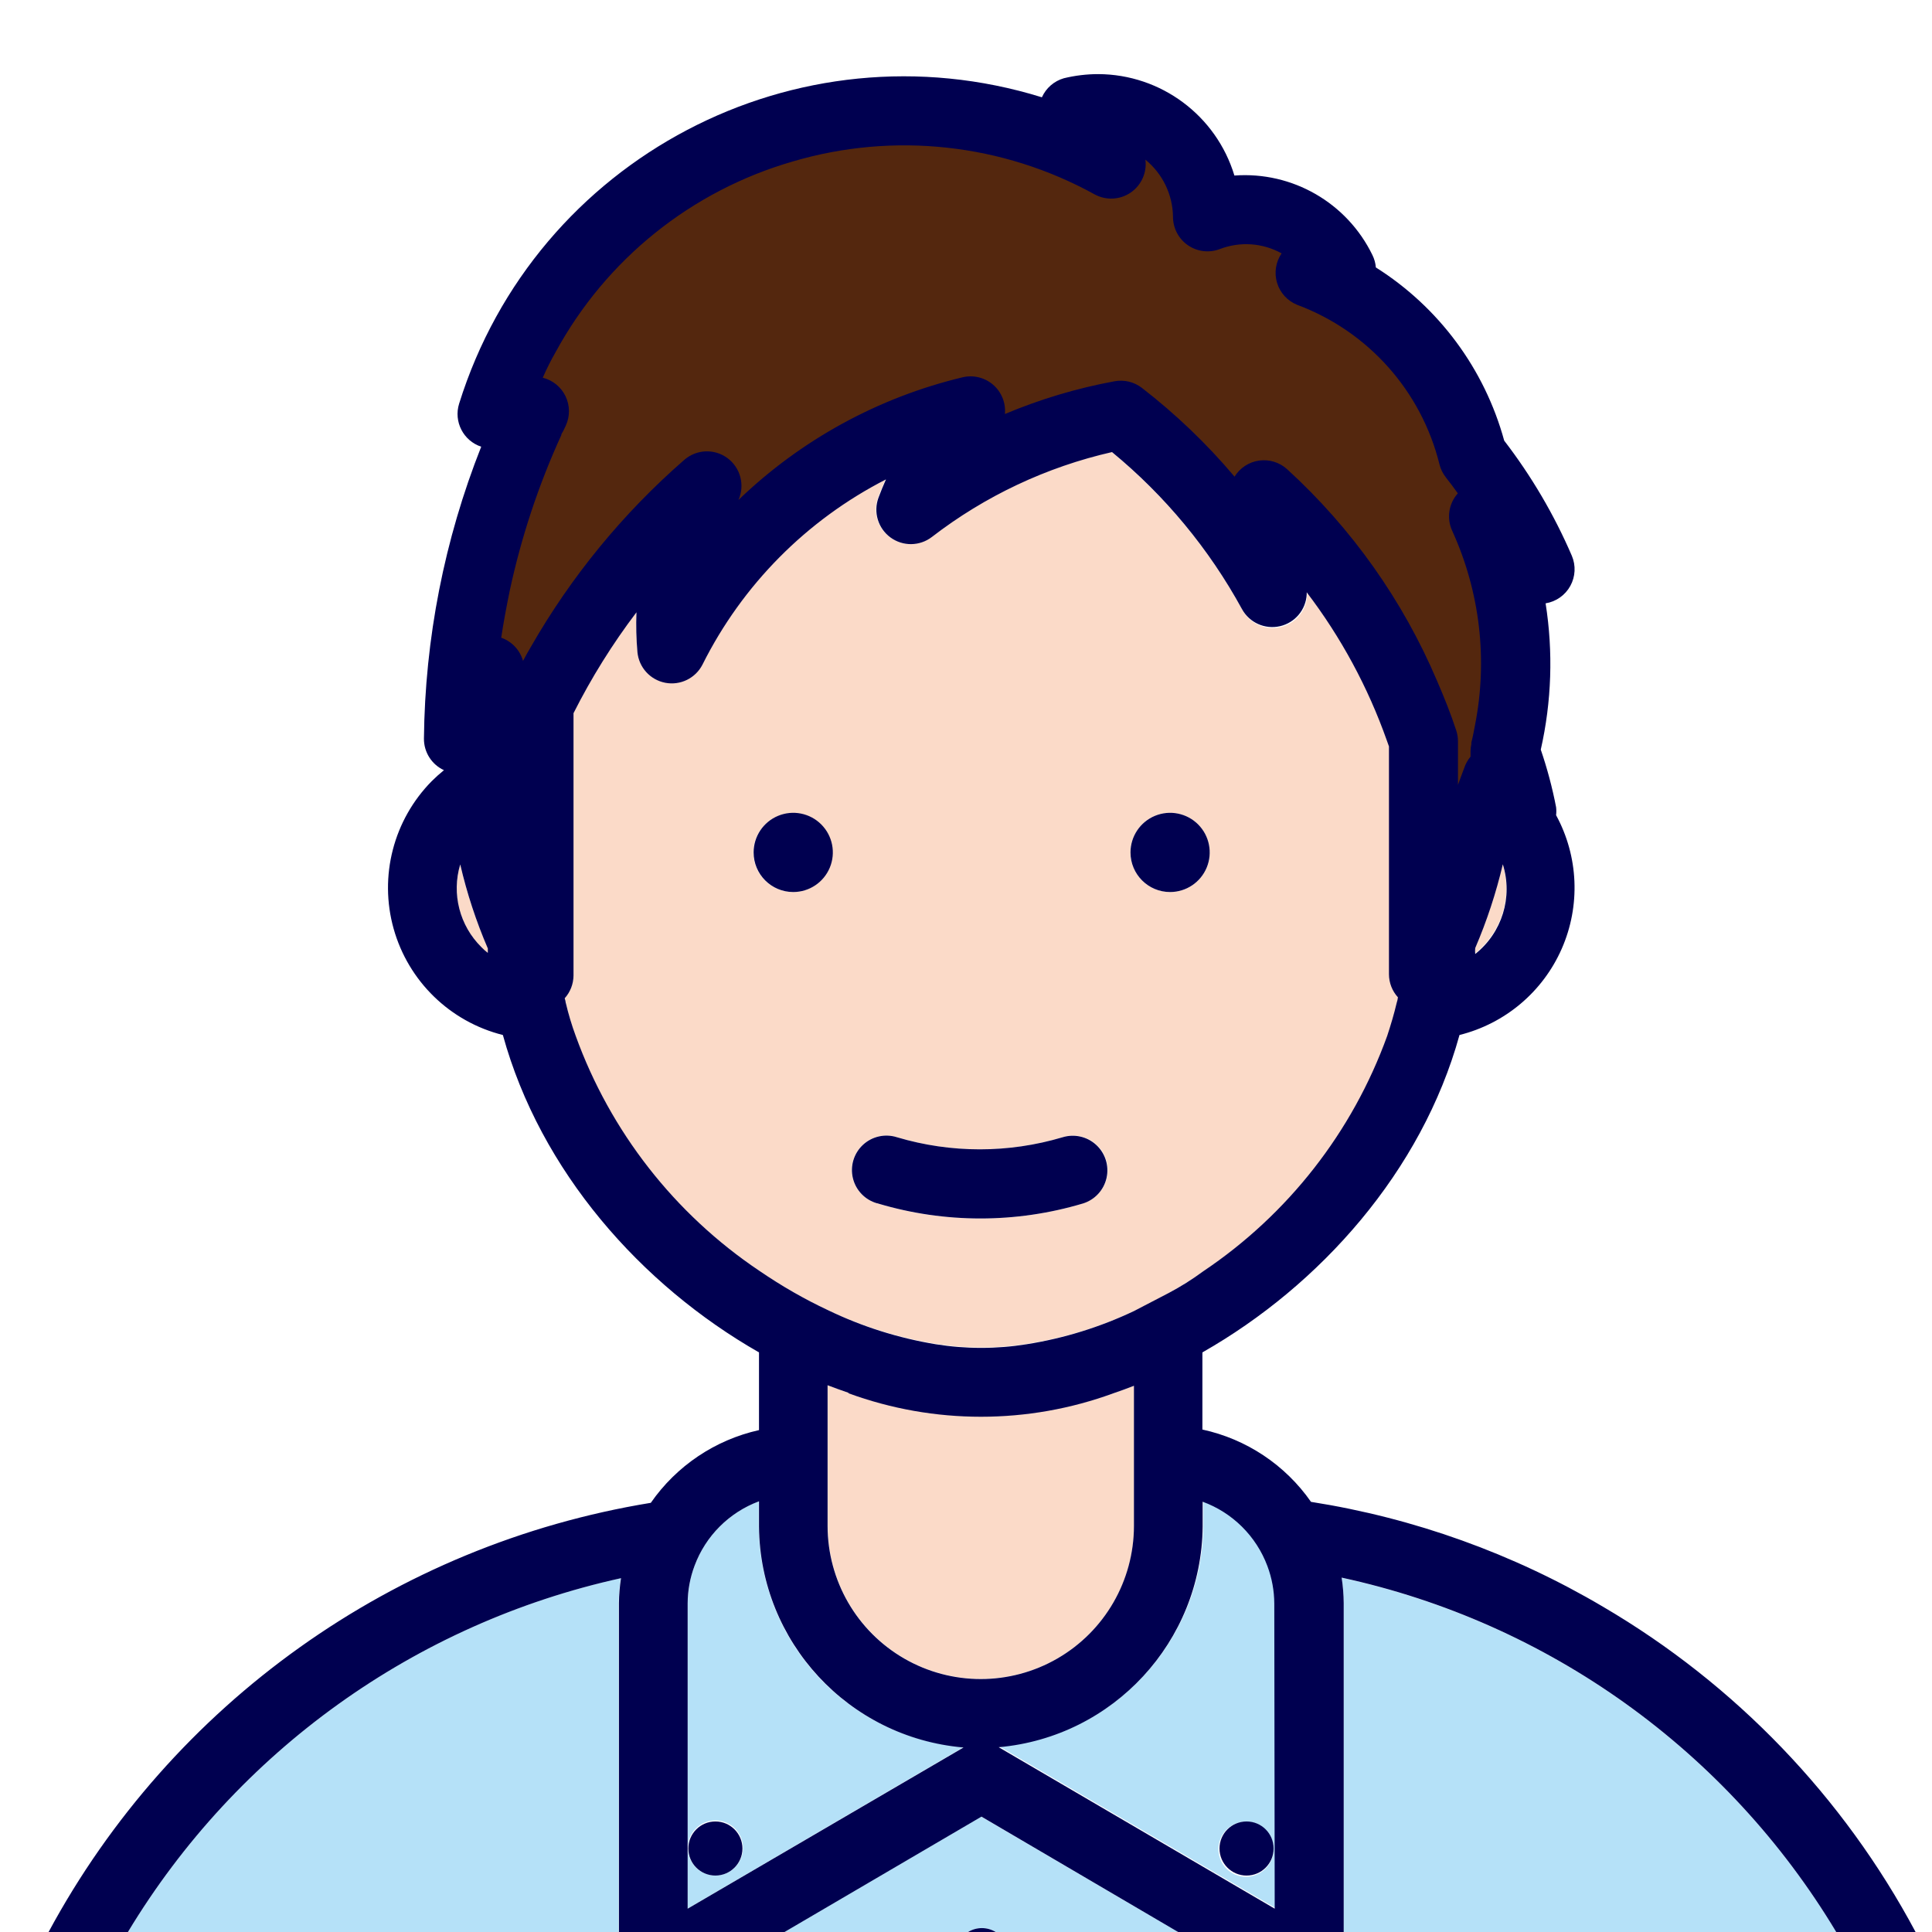 <svg width="140" height="140" viewBox="0 0 140 140" xmlns="http://www.w3.org/2000/svg"><g fill="none"><path d="M56.83 140h13.32c.613-.377 1.387-.377 2 0h13.22l-14.27-8.36-14.27 8.36zm-47.56 0h35.56v-23.83c.007-.606.057-1.211.15-1.81-14.915 3.289-27.826 12.559-35.71 25.64zm123.79 0c-7.893-13.135-20.863-22.425-35.84-25.67.094.612.145 1.231.15 1.85v23.82h35.69zm-77.86-26.88c-.138-.823-.211-1.656-.22-2.49v-1.84c-2.154.808-3.851 2.512-4.65 4.67-.326.867-.495 1.784-.5 2.71v22.13l20-11.7c-7.4-.586-13.441-6.153-14.63-13.48zm-3.36 22.79c-1.105 0-2-.895-2-2s.895-2 2-2 2 .895 2 2-.895 2-2 2zm38.36-25.14c-.833-.888-1.86-1.573-3-2v1.79c-.08 8.34-6.472 15.26-14.78 16l20 11.7v-22.09c.002-2.022-.796-3.964-2.22-5.4zm2.09 23.23c0 1.105-.895 2-2 2s-2-.895-2-2 .895-2 2-2 2 .895 2 2z" id="Shape" fill="#B5E1F8" fill-rule="nonzero"/><path d="M71.13 102.65c-3.286-.038-6.543-.62-9.64-1.72-.5-.173-1.003-.36-1.51-.56v10.19c0 6.13 4.97 11.1 11.1 11.1s11.1-4.97 11.1-11.1v-10.14c-.493.193-.987.373-1.48.54-3.076 1.084-6.309 1.654-9.57 1.69zm37.75-40.07c-.489 2.078-1.158 4.109-2 6.07v.44c1.949-1.543 2.744-4.128 2-6.5v-.01zm-75.53.09c-.639 2.131-.046 4.44 1.54 6 .159.155.326.302.5.44v-.32c-.862-1.975-1.545-4.023-2.04-6.12zm67.34 7.19v-15.76l-.15-.42c-1.366-3.864-3.326-7.491-5.81-10.75v.14c-.027 1.146-.83 2.127-1.948 2.38-1.118.253-2.265-.287-2.782-1.31-2.392-4.366-5.6-8.233-9.45-11.39-4.744 1.081-9.197 3.179-13.05 6.15-.883.681-2.111.694-3.009.033-.898-.661-1.249-1.837-.861-2.883.167-.447.347-.887.54-1.32-5.732 2.939-10.377 7.629-13.26 13.39-.503.994-1.604 1.535-2.699 1.327-1.095-.209-1.919-1.117-2.021-2.227-.083-.958-.107-1.919-.07-2.88-1.739 2.293-3.265 4.74-4.56 7.31v19c-.003.613-.23 1.204-.64 1.66.012.123.039.244.08.36.19.81.43 1.61.69 2.4 2.518 6.937 7.18 12.891 13.31 17 .82.56 1.653 1.083 2.5 1.57.847.487 1.68.92 2.5 1.3 2.48 1.184 5.117 2.006 7.83 2.44 2.179.351 4.401.351 6.58 0 2.69-.419 5.307-1.221 7.77-2.38.84-.393 1.673-.823 2.5-1.29.827-.467 1.66-.987 2.5-1.56 6.166-4.118 10.854-10.099 13.38-17.07.267-.793.497-1.593.69-2.4.016-.136.046-.27.09-.4-.416-.457-.648-1.052-.65-1.67v-.75zm-46.1-8.07c-.004-1.158.69-2.204 1.759-2.649 1.068-.446 2.3-.204 3.12.614.82.817 1.067 2.048.624 3.118-.442 1.07-1.486 1.768-2.643 1.768-1.573-.005-2.849-1.277-2.86-2.85zm23.87 25.42c-4.844 1.447-10.006 1.447-14.85 0-.885-.225-1.577-.914-1.806-1.798-.228-.884.043-1.822.709-2.448.665-.625 1.619-.838 2.487-.555 3.915 1.167 8.085 1.167 12 0 .862-.277 1.807-.066 2.47.551.663.617.939 1.545.724 2.424-.216.88-.89 1.574-1.763 1.815l.03.01zm6.33-22.57c-1.585 0-2.87-1.285-2.87-2.87 0-1.585 1.285-2.87 2.87-2.87 1.585 0 2.87 1.285 2.87 2.87 0 .761-.302 1.491-.841 2.029-.538.538-1.268.841-2.029.841z" id="Shape" fill="#FBDAC8" fill-rule="nonzero"/><path d="M105.29 56.83v-3.19c-.002-.211-.035-.42-.1-.62-.42-1.3-1-2.59-1.38-3.56-2.466-5.775-6.154-10.947-10.81-15.16-.387-.365-.898-.569-1.43-.57h-.26c-.629.087-1.185.455-1.51 1l-.29.46-.35-.41c-1.986-2.351-4.215-4.487-6.65-6.37-.477-.368-1.089-.514-1.68-.4-2.687.503-5.312 1.294-7.83 2.36l-.6.26v-.66c.048-.669-.227-1.32-.739-1.753-.512-.433-1.2-.595-1.851-.437-6.04 1.448-11.585 4.483-16.06 8.79l-.64-.45c.396-.896.121-1.946-.664-2.532-.784-.586-1.87-.552-2.616.082-4.39 3.828-8.108 8.364-11 13.42l-.33.6-.22.39-.47.86-.3-.94c-.187-.659-.683-1.185-1.33-1.41l-.31-.11v-.33c.15-1 .35-2.16.62-3.4.84-3.919 2.104-7.735 3.77-11.38l.33-.71c.265-.559.269-1.206.013-1.769s-.748-.984-1.343-1.151l-.45-.13.2-.43c.29-.63.61-1.27 1-1.89 7.738-14.098 25.43-19.266 39.54-11.55.307.168.65.258 1 .26.604-.001 1.178-.261 1.576-.715.398-.454.582-1.057.504-1.655l-.13-1 .78.64c1.341 1.087 2.117 2.724 2.11 4.45-.004.68.321 1.321.874 1.718.552.397 1.263.502 1.906.282.638-.247 1.316-.375 2-.38.984-.027 1.959.2 2.83.66l.38.21-.24.36c-.355.532-.449 1.197-.254 1.806s.656 1.097 1.254 1.324c5.278 1.948 9.25 6.381 10.61 11.84.068.288.198.557.38.79.307.387.6.78.88 1.18l.19.26-.2.23c-.558.624-.691 1.52-.34 2.28 2.048 4.476 2.632 9.483 1.67 14.31-.08.42-.16.83-.26 1.25-.033.165-.053.332-.06.5v.56l-.09.11c-.167.198-.296.425-.38.67l-.47 1.32-.78-.17z" id="Shape" fill="#54270E" fill-rule="nonzero"/><path d="M116.16 116.43c-6.51-3.847-13.69-6.426-21.16-7.6-1.868-2.678-4.679-4.549-7.87-5.24v-5.59c8.53-4.85 15.9-13.12 18.63-23 3.303-.824 6.039-3.131 7.408-6.248 1.37-3.117 1.219-6.692-.408-9.682.023-.193.023-.387 0-.58-.273-1.414-.644-2.807-1.11-4.17.788-3.479.906-7.076.35-10.6.759-.123 1.42-.588 1.791-1.262s.411-1.481.109-2.188c-1.281-2.973-2.927-5.774-4.9-8.34-1.424-5.198-4.742-9.675-9.3-12.55-.026-.313-.111-.618-.25-.9-1.84-3.786-5.802-6.069-10-5.76-1.318-4.352-5.323-7.334-9.87-7.35-.839.001-1.675.102-2.49.3-.707.204-1.289.708-1.59 1.38-17.79-5.511-36.683 4.421-42.23 22.2-.408 1.302.304 2.691 1.6 3.12-2.669 6.736-4.075 13.905-4.15 21.15-.008.982.559 1.878 1.45 2.29-.307.248-.601.511-.88.79-2.776 2.81-3.832 6.892-2.767 10.695s4.086 6.744 7.917 7.705c2.72 9.87 10 18.11 18.56 23v5.63c-3.182.711-5.98 2.592-7.84 5.27-18.584 3.035-34.706 14.525-43.64 31.1h5.75c7.889-13.086 20.807-22.356 35.73-25.64-.093.599-.143 1.204-.15 1.81v23.83h12l14.27-8.36 14.25 8.36h12v-23.83c-.005-.619-.056-1.238-.15-1.85 14.98 3.245 27.951 12.539 35.84 25.68h5.75c-5.229-9.798-13.068-17.956-22.65-23.57zm-81.27-47.79c-1.586-1.56-2.179-3.869-1.54-6 .484 2.085 1.154 4.124 2 6.09v.32c-.16-.12-.313-.257-.46-.41zm22.56-56.94c7.32-2.159 15.199-1.298 21.88 2.39.826.447 1.832.394 2.606-.137.774-.531 1.185-1.452 1.064-2.383 1.247 1.016 1.979 2.532 2 4.14-.001.823.403 1.594 1.08 2.061.677.467 1.541.572 2.31.279 1.465-.566 3.106-.452 4.48.31-.428.625-.548 1.411-.329 2.136.22.725.756 1.311 1.459 1.594 5.136 1.913 8.995 6.24 10.31 11.56.085.342.242.663.46.94.3.38.59.767.87 1.16-.664.741-.825 1.806-.41 2.71 2.016 4.414 2.593 9.35 1.65 14.11-.08.41-.15.82-.26 1.23v.12c-.036.161-.056.325-.06.49v.42c-.198.237-.351.508-.45.8l-.25.67-.21.57v-3.18c-.002-.251-.043-.501-.12-.74-.4-1.23-.88-2.42-1.39-3.6-2.479-5.838-6.187-11.073-10.87-15.35-.551-.5-1.295-.729-2.032-.625-.736.104-1.388.531-1.778 1.165-2.004-2.374-4.253-4.529-6.71-6.43-.567-.44-1.295-.614-2-.48-2.721.502-5.38 1.297-7.93 2.37.074-.802-.244-1.59-.852-2.118-.609-.527-1.434-.729-2.218-.542-6.109 1.464-11.715 4.533-16.24 8.89.48-1.068.153-2.326-.785-3.027-.938-.701-2.237-.656-3.125.107-4.447 3.871-8.213 8.462-11.14 13.58-.19.33-.38.65-.56 1-.221-.784-.811-1.411-1.58-1.68.17-1.13.38-2.25.61-3.37.832-3.891 2.086-7.681 3.74-11.3 0-.1.09-.2.14-.3l.19-.4c.311-.677.304-1.457-.019-2.128s-.928-1.163-1.651-1.342c.28-.64.593-1.264.94-1.87 3.651-6.712 9.838-11.682 17.18-13.8zm49.45 57c.842-1.961 1.511-3.992 2-6.07.744 2.372-.051 4.957-2 6.5-.015-.143-.015-.287 0-.43zm-65.9 4c-.012-.123-.039-.244-.08-.36.41-.456.637-1.047.64-1.66v-19c1.295-2.57 2.821-5.017 4.56-7.31-.037.961-.013 1.922.07 2.88.102 1.11.926 2.018 2.021 2.227 1.095.209 2.195-.332 2.699-1.327 2.887-5.773 7.544-10.471 13.29-13.41-.193.433-.373.873-.54 1.32-.388 1.046-.037 2.222.861 2.883s2.125.648 3.009-.033c3.853-2.971 8.306-5.069 13.05-6.15 3.838 3.157 7.036 7.02 9.42 11.38.538.982 1.663 1.487 2.754 1.236 1.091-.251 1.882-1.197 1.936-2.316v-.14c2.484 3.259 4.444 6.886 5.81 10.75l.15.42v16.51c.002.618.234 1.213.65 1.67-.016.136-.046.27-.09.4-.19.81-.43 1.61-.69 2.4-2.517 6.962-7.191 12.938-13.34 17.06-.794.584-1.629 1.109-2.5 1.57l-2.5 1.3c-2.468 1.171-5.092 1.983-7.79 2.41-2.179.351-4.401.351-6.58 0-2.708-.446-5.338-1.278-7.81-2.47-.84-.393-1.673-.827-2.5-1.3-.827-.473-1.66-.997-2.5-1.57-6.118-4.114-10.769-10.068-13.28-17-.288-.785-.529-1.586-.72-2.4v.03zm20.48 28.26c6.202 2.271 13.008 2.271 19.21 0 .493-.167.987-.347 1.48-.54v10.15c0 3.966-2.116 7.63-5.55 9.613-3.434 1.983-7.666 1.983-11.1 0-3.434-1.983-5.55-5.647-5.55-9.613v-10.19c.507.193 1.013.377 1.52.55l-.01.03zm-11.65 37.35v-22.14c.005-.926.174-1.843.5-2.71.804-2.162 2.508-3.866 4.67-4.67v1.84c.078 8.356 6.494 15.284 14.82 16l-19.99 11.68zm42.54 0l-20-11.7c8.308-.74 14.7-7.66 14.78-16v-1.79c2.168.795 3.881 2.497 4.69 4.66.328.873.497 1.797.5 2.73l.03 22.1zm-7.58-73.67c1.161 0 2.207-.699 2.652-1.772.444-1.072.199-2.307-.622-3.128-.821-.821-2.055-1.066-3.128-.622-1.072.444-1.772 1.491-1.772 2.652 0 1.585 1.285 2.87 2.87 2.87zm-27.31 0c1.161 0 2.207-.699 2.652-1.772.444-1.072.199-2.307-.622-3.128-.821-.821-2.055-1.066-3.128-.622-1.072.444-1.772 1.491-1.772 2.652 0 1.585 1.285 2.87 2.87 2.87zm6.14 22.57c4.844 1.447 10.006 1.447 14.85 0 .857-.263 1.51-.963 1.711-1.837.201-.874-.079-1.789-.735-2.4s-1.589-.826-2.446-.563c-3.915 1.167-8.085 1.167-12 0-.862-.277-1.807-.066-2.47.551-.663.617-.939 1.545-.724 2.424.216.88.89 1.574 1.763 1.815h.05v.01zm6.53 52.79h2c-.613-.377-1.387-.377-2 0z" id="Shape" fill="#000050" fill-rule="nonzero"/><circle id="Oval" fill="#000050" fill-rule="nonzero" cx="90.33" cy="133.95" r="1.96"/><circle fill="#000050" fill-rule="nonzero" cx="51.84" cy="133.95" r="1.96"/><path d="M0 0h140v140h-140v-140zm0 0h140v140h-140v-140z"/></g></svg>
